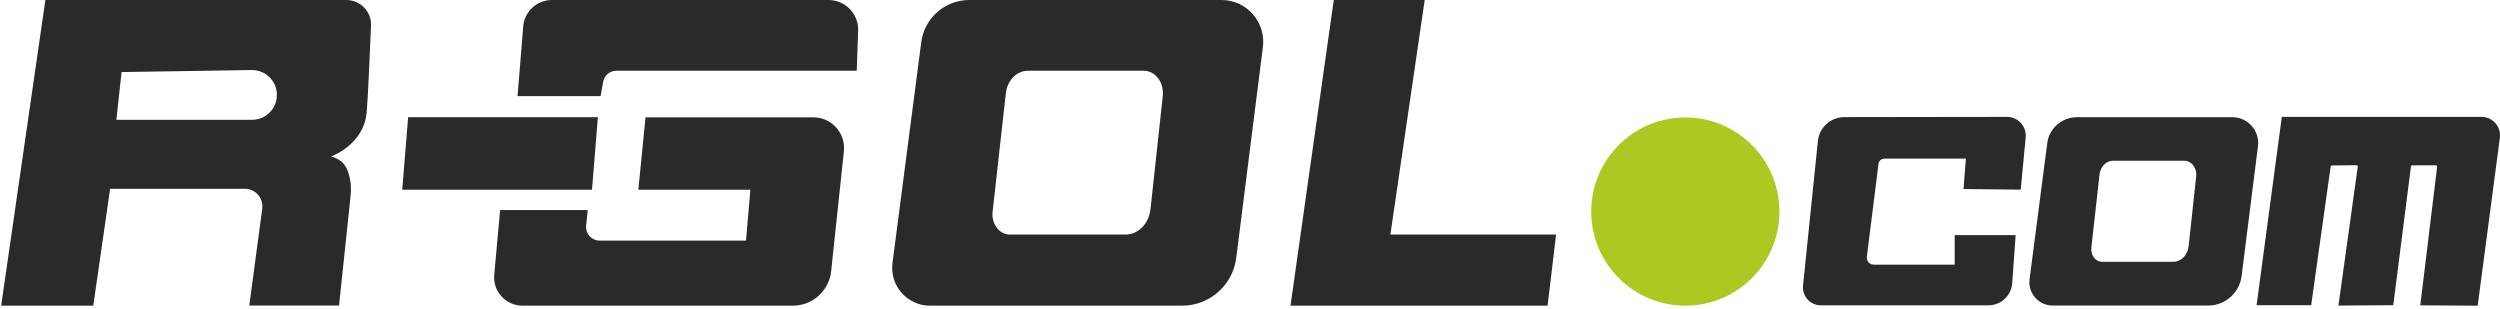 <svg width="640" height="79" viewBox="0 0 640 79" fill="none" xmlns="http://www.w3.org/2000/svg">
<path d="M88.633 0H11.618L0.297 78.253H23.875L28.193 48.334H62.7C65.387 48.334 67.47 50.719 67.138 53.376L63.817 78.223H86.792L89.781 49.874C89.962 48.063 89.811 46.251 89.267 44.5C88.633 42.447 87.728 40.938 84.769 40.032C84.769 40.032 93.101 37.104 93.856 28.862C94.279 24.182 94.641 13.616 94.973 6.642C95.185 3.049 92.286 0 88.633 0ZM64.511 30.673H29.793L31.121 18.446L64.421 17.933C67.983 17.873 70.882 20.741 70.882 24.303C70.912 27.805 68.044 30.673 64.511 30.673Z" fill="#2B2A29"/>
<path d="M151.549 48.576H102.973L104.482 30.009H153.058L151.549 48.576Z" fill="#2B2A29"/>
<path d="M132.496 24.605L133.945 6.763C134.247 2.959 137.447 0 141.281 0H212.108C216.395 0 219.836 3.562 219.685 7.849L219.323 18.114H157.765C156.105 18.114 154.716 19.291 154.414 20.922L153.75 24.605H132.496Z" fill="#2B2A29"/>
<path d="M165.257 30.009L163.416 48.576H192.097L190.979 61.588H153.483C151.43 61.588 149.83 59.807 150.042 57.754L150.464 53.769H128.033L126.523 70.343C126.131 74.57 129.482 78.253 133.739 78.253H202.965C208.007 78.253 212.233 74.449 212.777 69.437L216.037 38.734C216.52 34.085 212.898 30.039 208.218 30.039H165.257V30.009Z" fill="#2B2A29"/>
<path d="M312.707 0H248.131C241.912 0 236.658 4.619 235.843 10.778L228.477 67.324C227.722 73.121 232.251 78.253 238.077 78.253H302.594C309.658 78.253 315.606 73 316.481 65.996L323.304 12.016C324.089 5.646 319.138 0 312.707 0ZM297.673 24.545L294.533 53.497C294.141 57.241 291.393 60.048 288.163 60.048H258.516C255.829 60.048 253.746 57.301 254.108 54.191L257.49 23.911C257.852 20.59 260.267 18.114 263.135 18.114H292.812C295.771 18.114 298.035 21.133 297.673 24.545Z" fill="#2B2A29"/>
<path d="M571.495 30.009H531.674C527.84 30.009 524.58 32.847 524.097 36.651L519.568 71.49C519.115 75.053 521.893 78.223 525.485 78.223H565.276C569.623 78.223 573.306 74.992 573.85 70.675L578.046 37.375C578.499 33.481 575.45 30.009 571.495 30.009ZM562.227 45.134L560.295 62.977C560.053 65.301 558.362 67.022 556.37 67.022H538.105C536.444 67.022 535.176 65.332 535.388 63.399L537.471 44.712C537.712 42.659 539.192 41.149 540.943 41.149H559.238C561.049 41.179 562.438 43.021 562.227 45.134Z" fill="#2B2A29"/>
<path d="M341.447 0H364.724L355.938 60.048H398.355L396.182 78.253H330.367L341.447 0Z" fill="#2B2A29"/>
<path d="M431.443 78.253C444.749 78.253 455.535 67.467 455.535 54.161C455.535 40.856 444.749 30.07 431.443 30.07C418.138 30.07 407.352 40.856 407.352 54.161C407.352 67.467 418.138 78.253 431.443 78.253Z" fill="#ADC921"/>
<path d="M465.378 36.108L461.574 73.121C461.303 75.808 463.416 78.162 466.133 78.162H509.033C512.233 78.162 514.89 75.687 515.132 72.487L516.007 60.199H500.399V67.747H479.658C478.602 67.747 477.786 66.811 477.907 65.754L480.896 41.934C480.987 41.179 481.651 40.606 482.406 40.606H503.267L502.663 48.395L517.305 48.546L518.573 35.202C518.845 32.364 516.611 29.888 513.743 29.919L472.201 29.979C468.669 29.979 465.741 32.605 465.378 36.108Z" fill="#2B2A29"/>
<path d="M577.684 78.162L584.144 29.919H635.256C638.124 29.919 640.328 32.424 639.966 35.262L634.29 78.253L619.588 78.162L623.905 42.719C623.935 42.508 623.784 42.327 623.573 42.327H617.535C617.353 42.327 617.203 42.447 617.203 42.629L612.674 78.132L598.636 78.223L603.587 42.689C603.617 42.478 603.466 42.296 603.255 42.296L596.975 42.357C596.794 42.357 596.673 42.478 596.643 42.659L591.662 78.132H577.684V78.162Z" fill="#2B2A29"/>
</svg>
